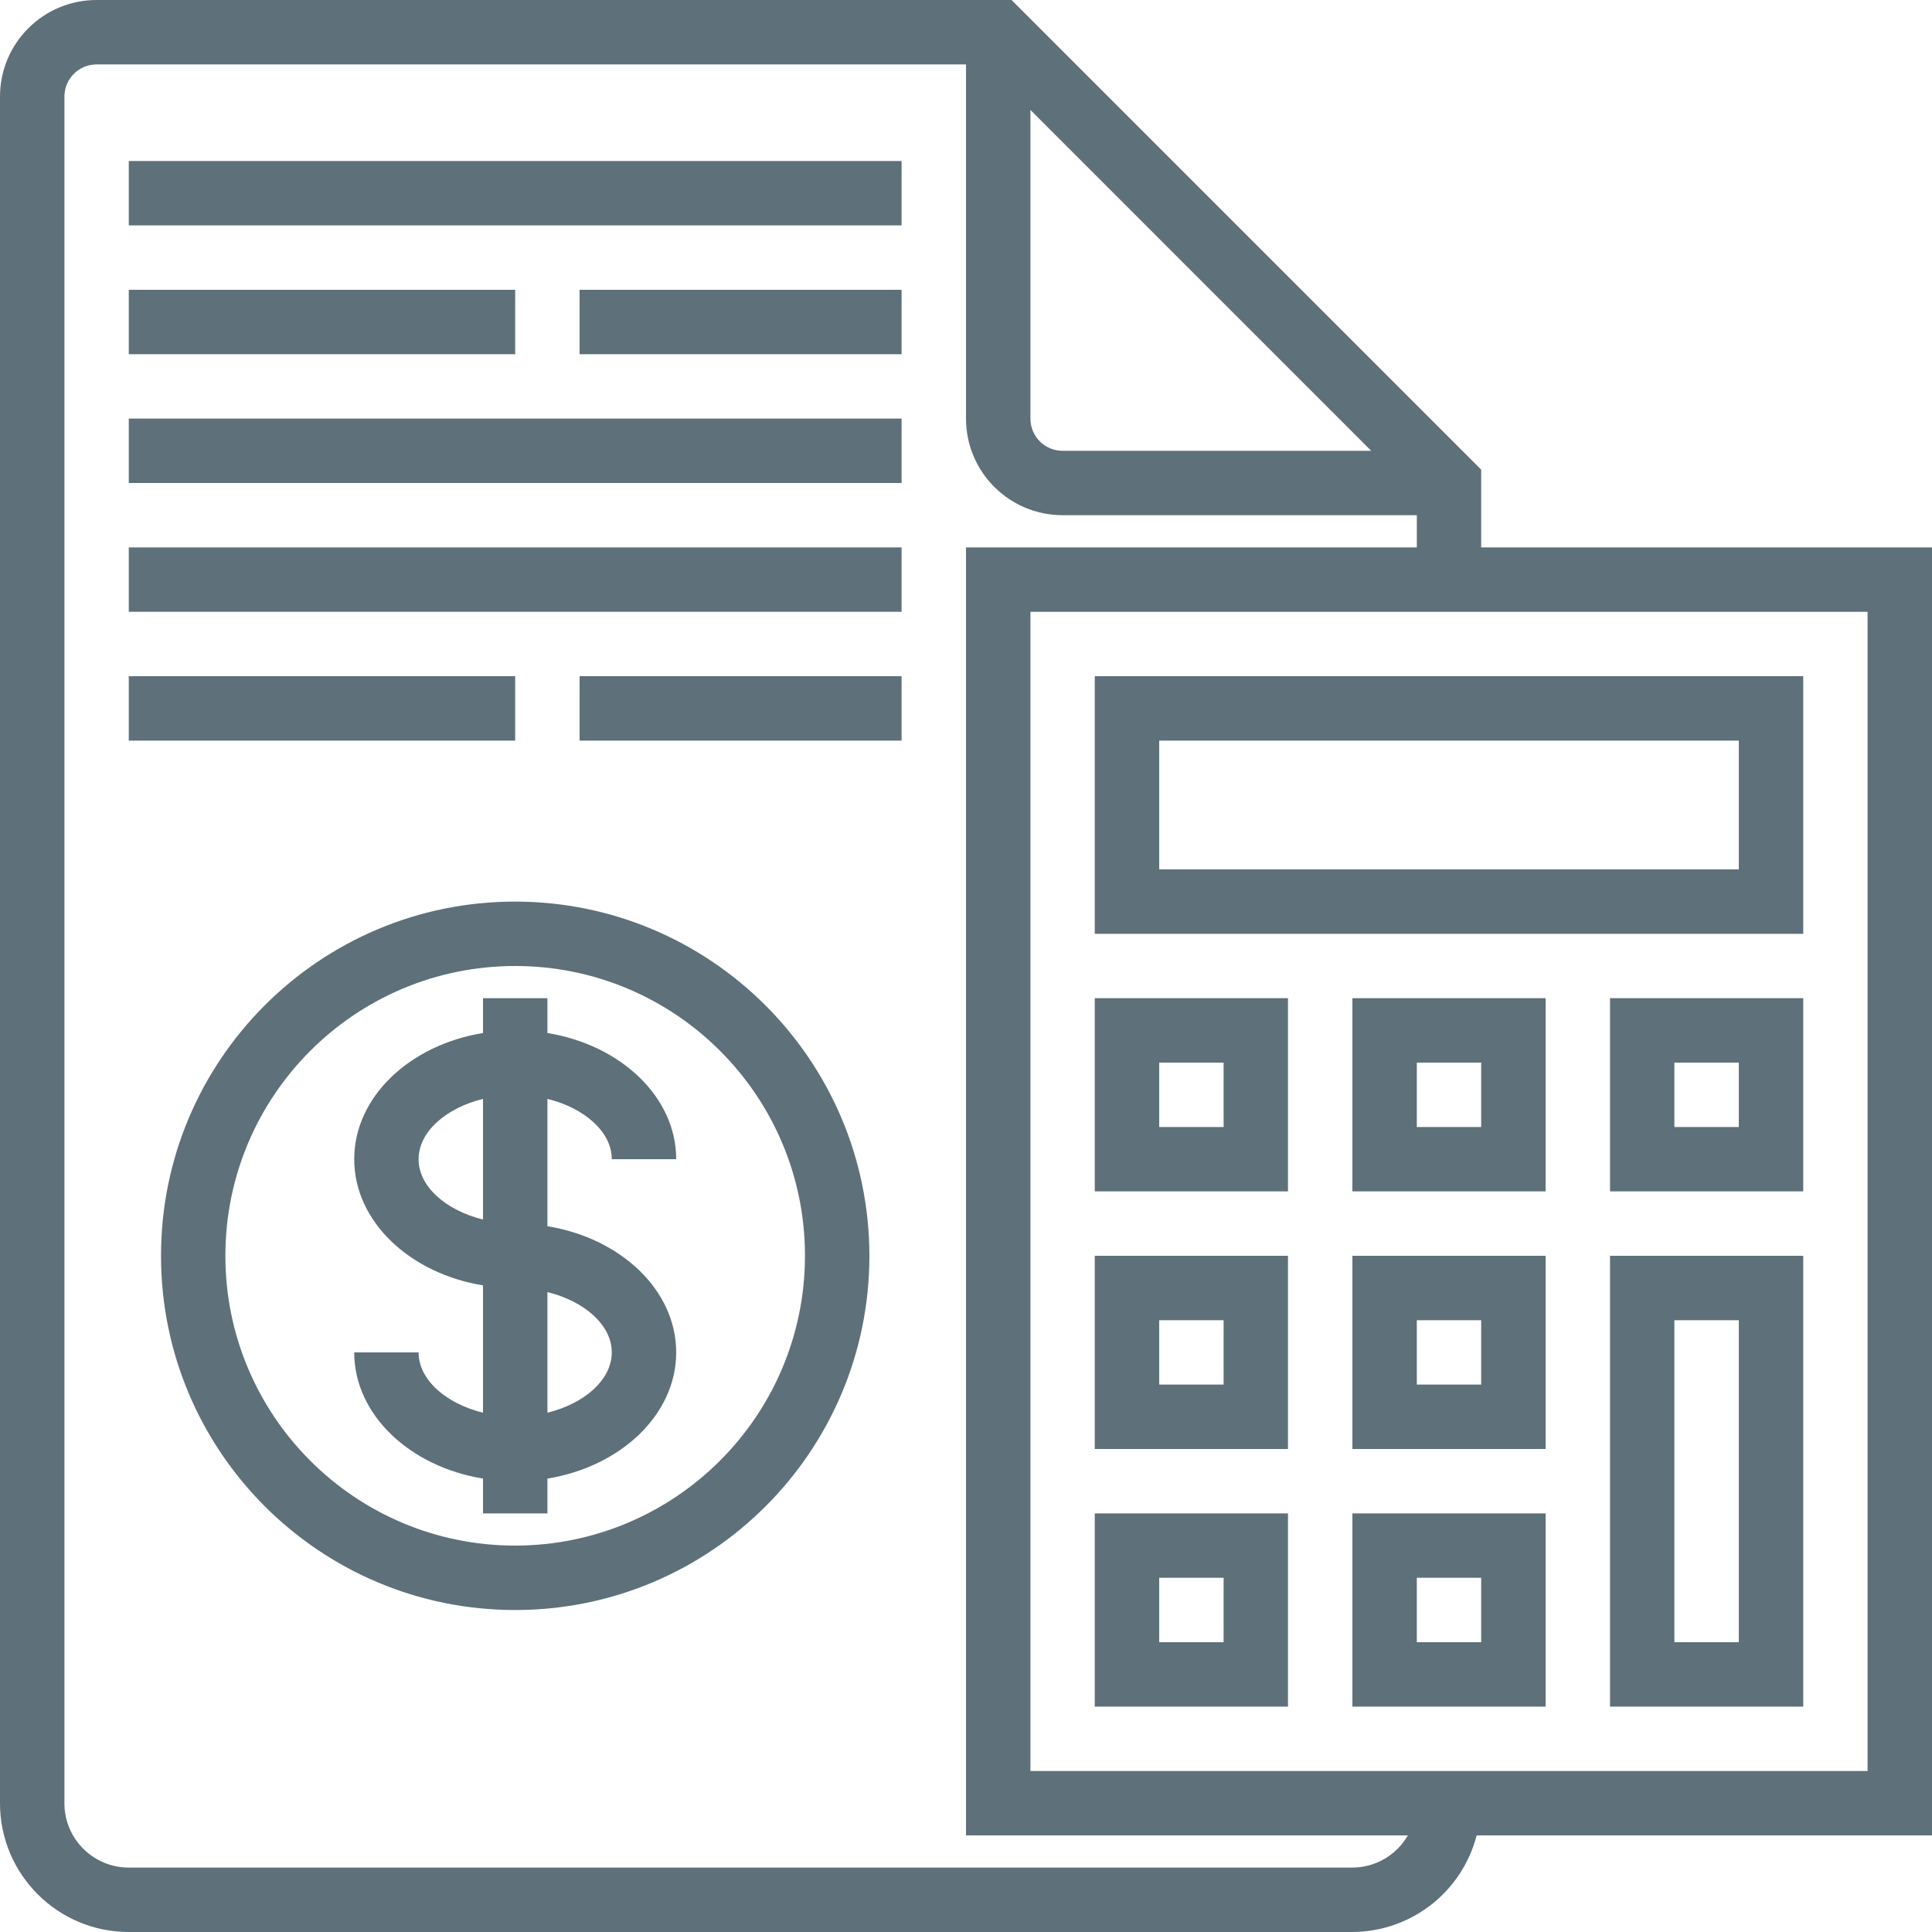 <svg width="32" height="32" viewBox="0 0 32 32" fill="none" xmlns="http://www.w3.org/2000/svg">
<path d="M2.133 2.667H14.933V3.733H2.133V2.667Z" fill="#5E707A"/>
<path d="M2.133 4.8H8.533V5.867H2.133V4.8Z" fill="#5E707A"/>
<path d="M9.6 4.8H14.933V5.867H9.6V4.8Z" fill="#5E707A"/>
<path d="M2.133 6.933H14.933V8H2.133V6.933Z" fill="#5E707A"/>
<path d="M2.133 9.067H14.933V10.133H2.133V9.067Z" fill="#5E707A"/>
<path d="M2.133 11.2H8.533V12.267H2.133V11.2Z" fill="#5E707A"/>
<path d="M9.6 11.2H14.933V12.267H9.6V11.2Z" fill="#5E707A"/>
<path d="M32 9.067H24.533V7.779L16.754 0H1.6C0.716 0 0 0.716 0 1.6V29.867C0 31.045 0.955 32 2.133 32H22.4C23.37 31.996 24.215 31.339 24.458 30.4H32V9.067ZM17.067 1.821L22.712 7.467H17.6C17.305 7.467 17.067 7.228 17.067 6.933V1.821ZM22.4 30.933H2.133C1.544 30.933 1.067 30.456 1.067 29.867V1.6C1.067 1.305 1.305 1.067 1.6 1.067H16V6.933C16 7.817 16.716 8.533 17.6 8.533H23.467V9.067H16V30.4H23.319C23.129 30.729 22.779 30.932 22.4 30.933ZM30.933 29.333H17.067V10.133H30.933V29.333Z" fill="#5E707A"/>
<path d="M29.867 11.2H18.133V15.467H29.867V11.2ZM28.8 14.4H19.2V12.267H28.8V14.4Z" fill="#5E707A"/>
<path d="M21.333 16.533H18.133V19.733H21.333V16.533ZM20.267 18.667H19.2V17.6H20.267V18.667Z" fill="#5E707A"/>
<path d="M22.4 19.733H25.6V16.533H22.4V19.733ZM23.467 17.6H24.533V18.667H23.467V17.6Z" fill="#5E707A"/>
<path d="M26.667 19.733H29.867V16.533H26.667V19.733ZM27.733 17.6H28.8V18.667H27.733V17.6Z" fill="#5E707A"/>
<path d="M21.333 20.8H18.133V24H21.333V20.8ZM20.267 22.933H19.2V21.867H20.267V22.933Z" fill="#5E707A"/>
<path d="M22.4 24H25.6V20.8H22.4V24ZM23.467 21.867H24.533V22.933H23.467V21.867Z" fill="#5E707A"/>
<path d="M26.667 28.267H29.867V20.8H26.667V28.267ZM27.733 21.867H28.8V27.2H27.733V21.867Z" fill="#5E707A"/>
<path d="M21.333 25.067H18.133V28.267H21.333V25.067ZM20.267 27.2H19.2V26.133H20.267V27.2Z" fill="#5E707A"/>
<path d="M22.4 28.267H25.6V25.067H22.4V28.267ZM23.467 26.133H24.533V27.2H23.467V26.133Z" fill="#5E707A"/>
<path d="M10.133 19.2H11.2C11.2 18.169 10.282 17.308 9.067 17.11V16.533H8V17.11C6.785 17.308 5.867 18.169 5.867 19.2C5.867 20.23 6.785 21.092 8 21.29V23.399C7.387 23.248 6.933 22.854 6.933 22.4H5.867C5.867 23.43 6.785 24.292 8 24.49V25.067H9.067V24.49C10.282 24.292 11.2 23.43 11.2 22.4C11.2 21.369 10.282 20.508 9.067 20.31V18.201C9.68 18.352 10.133 18.746 10.133 19.2ZM6.933 19.2C6.933 18.746 7.387 18.352 8 18.201V20.199C7.387 20.048 6.933 19.654 6.933 19.2ZM10.133 22.4C10.133 22.854 9.68 23.248 9.067 23.399V21.401C9.68 21.552 10.133 21.946 10.133 22.4Z" fill="#5E707A"/>
<path d="M8.533 14.933C5.293 14.933 2.667 17.56 2.667 20.8C2.667 24.04 5.293 26.667 8.533 26.667C11.773 26.667 14.4 24.04 14.4 20.8C14.396 17.561 11.772 14.937 8.533 14.933ZM8.533 25.6C5.882 25.6 3.733 23.451 3.733 20.8C3.733 18.149 5.882 16 8.533 16C11.184 16 13.333 18.149 13.333 20.8C13.331 23.45 11.183 25.597 8.533 25.6Z" fill="#5E707A"/>
</svg>
